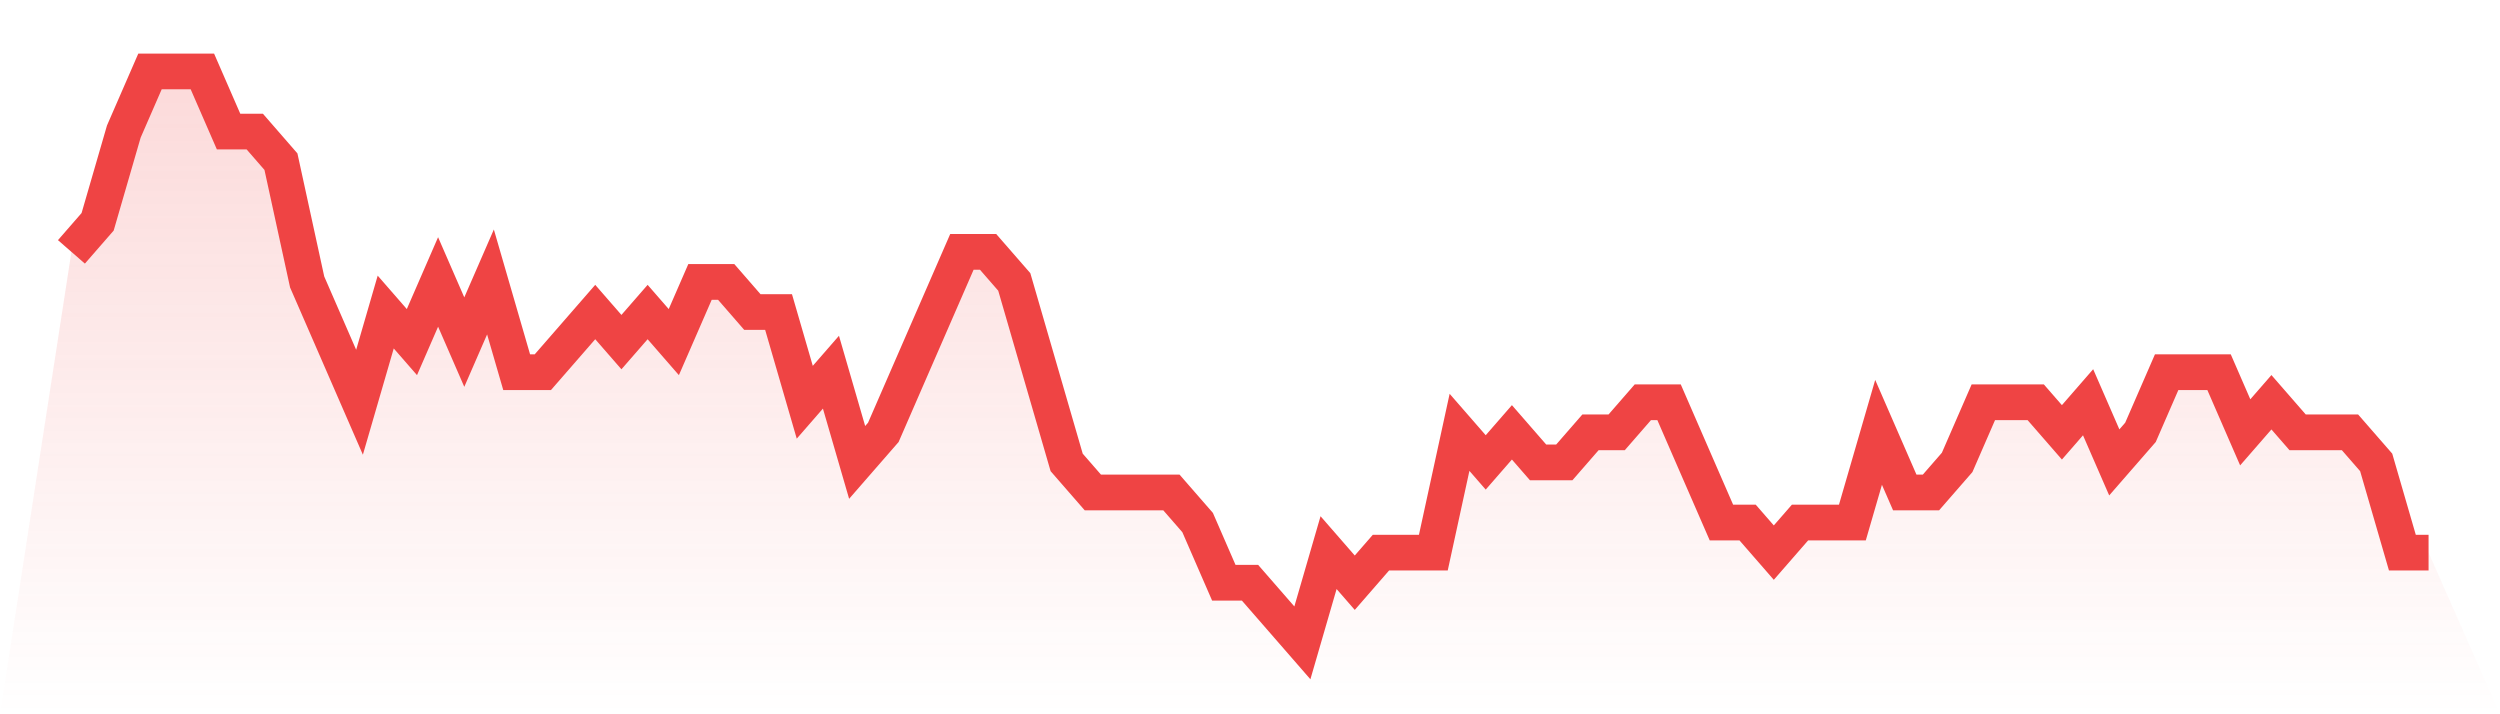 <svg viewBox="0 0 140 40" xmlns="http://www.w3.org/2000/svg">
<defs>
<linearGradient id="gradient" x1="0" x2="0" y1="0" y2="1">
<stop offset="0%" stop-color="#ef4444" stop-opacity="0.2"/>
<stop offset="100%" stop-color="#ef4444" stop-opacity="0"/>
</linearGradient>
</defs>
<path d="M4,14.105 L4,14.105 L5.467,12.421 L6.933,7.368 L8.4,4 L9.867,4 L11.333,4 L12.8,7.368 L14.267,7.368 L15.733,9.053 L17.2,15.789 L18.667,19.158 L20.133,22.526 L21.6,17.474 L23.067,19.158 L24.533,15.789 L26,19.158 L27.467,15.789 L28.933,20.842 L30.4,20.842 L31.867,19.158 L33.333,17.474 L34.8,19.158 L36.267,17.474 L37.733,19.158 L39.2,15.789 L40.667,15.789 L42.133,17.474 L43.6,17.474 L45.067,22.526 L46.533,20.842 L48,25.895 L49.467,24.211 L50.933,20.842 L52.4,17.474 L53.867,14.105 L55.333,14.105 L56.8,15.789 L58.267,20.842 L59.733,25.895 L61.2,27.579 L62.667,27.579 L64.133,27.579 L65.6,27.579 L67.067,29.263 L68.533,32.632 L70,32.632 L71.467,34.316 L72.933,36 L74.4,30.947 L75.867,32.632 L77.333,30.947 L78.8,30.947 L80.267,30.947 L81.733,24.211 L83.2,25.895 L84.667,24.211 L86.133,25.895 L87.6,25.895 L89.067,24.211 L90.533,24.211 L92,22.526 L93.467,22.526 L94.933,25.895 L96.4,29.263 L97.867,29.263 L99.333,30.947 L100.8,29.263 L102.267,29.263 L103.733,29.263 L105.2,24.211 L106.667,27.579 L108.133,27.579 L109.6,25.895 L111.067,22.526 L112.533,22.526 L114,22.526 L115.467,24.211 L116.933,22.526 L118.4,25.895 L119.867,24.211 L121.333,20.842 L122.8,20.842 L124.267,20.842 L125.733,24.211 L127.2,22.526 L128.667,24.211 L130.133,24.211 L131.6,24.211 L133.067,25.895 L134.533,30.947 L136,30.947 L140,40 L0,40 z" fill="url(#gradient)"/>
<path d="M4,14.105 L4,14.105 L5.467,12.421 L6.933,7.368 L8.4,4 L9.867,4 L11.333,4 L12.8,7.368 L14.267,7.368 L15.733,9.053 L17.2,15.789 L18.667,19.158 L20.133,22.526 L21.6,17.474 L23.067,19.158 L24.533,15.789 L26,19.158 L27.467,15.789 L28.933,20.842 L30.4,20.842 L31.867,19.158 L33.333,17.474 L34.8,19.158 L36.267,17.474 L37.733,19.158 L39.2,15.789 L40.667,15.789 L42.133,17.474 L43.6,17.474 L45.067,22.526 L46.533,20.842 L48,25.895 L49.467,24.211 L50.933,20.842 L52.4,17.474 L53.867,14.105 L55.333,14.105 L56.8,15.789 L58.267,20.842 L59.733,25.895 L61.2,27.579 L62.667,27.579 L64.133,27.579 L65.6,27.579 L67.067,29.263 L68.533,32.632 L70,32.632 L71.467,34.316 L72.933,36 L74.4,30.947 L75.867,32.632 L77.333,30.947 L78.8,30.947 L80.267,30.947 L81.733,24.211 L83.2,25.895 L84.667,24.211 L86.133,25.895 L87.6,25.895 L89.067,24.211 L90.533,24.211 L92,22.526 L93.467,22.526 L94.933,25.895 L96.4,29.263 L97.867,29.263 L99.333,30.947 L100.8,29.263 L102.267,29.263 L103.733,29.263 L105.2,24.211 L106.667,27.579 L108.133,27.579 L109.6,25.895 L111.067,22.526 L112.533,22.526 L114,22.526 L115.467,24.211 L116.933,22.526 L118.4,25.895 L119.867,24.211 L121.333,20.842 L122.8,20.842 L124.267,20.842 L125.733,24.211 L127.2,22.526 L128.667,24.211 L130.133,24.211 L131.6,24.211 L133.067,25.895 L134.533,30.947 L136,30.947" fill="none" stroke="#ef4444" stroke-width="2"/>
</svg>